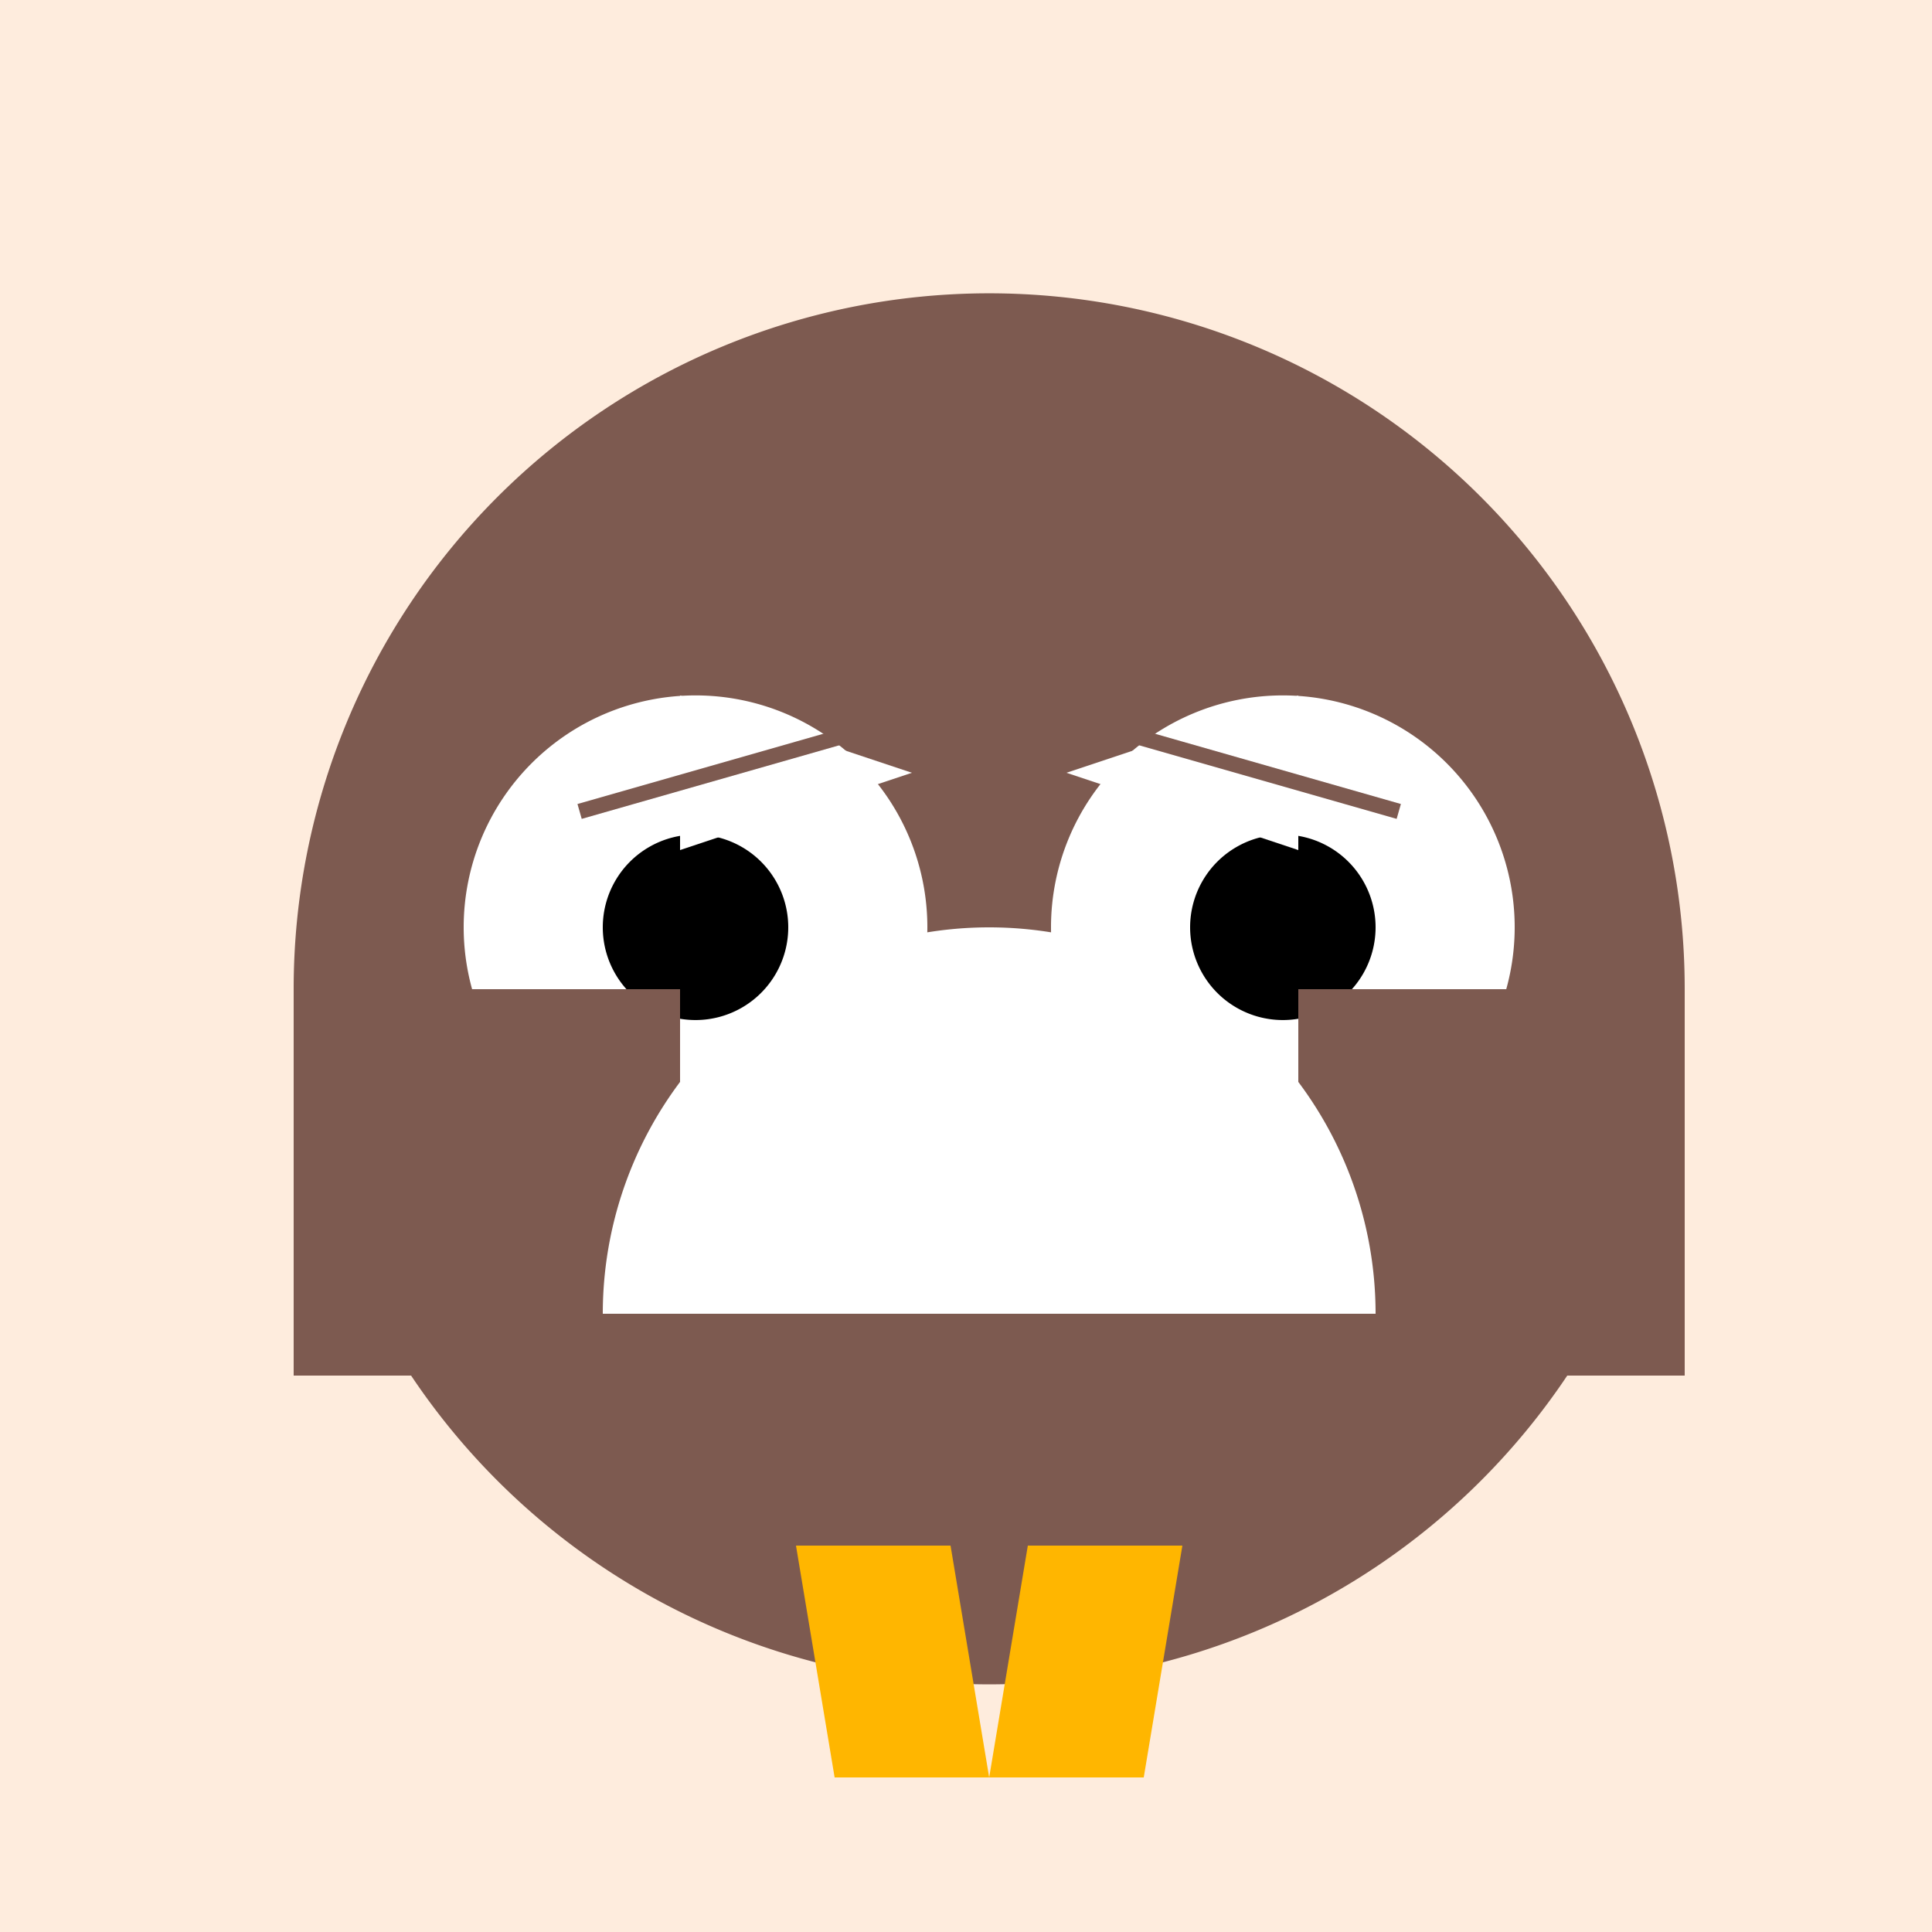 <!--

Generated by DrawGPT.
Free, open source, AI generated images in SVG, PNG, and HTML Canvas format.
https://drawgpt.ai

Created: 2023-12-16T01:06:26.041Z
Link: https://drawgpt.ai/prompt/133811/

-->
<svg xmlns="http://www.w3.org/2000/svg" xmlns:xlink="http://www.w3.org/1999/xlink" width="500" height="500"><defs/><g><rect fill="#FEECDD" stroke="none" x="0" y="0" width="512" height="512"/><path fill="#7D5A50" stroke="none" paint-order="stroke fill markers" d=" M 436 256 A 180 180 0 1 1 436 255.82"/><path fill="#FFF" stroke="none" paint-order="stroke fill markers" d=" M 240 240 A 60 60 0 1 1 240 239.94"/><path fill="#FFF" stroke="none" paint-order="stroke fill markers" d=" M 392 240 A 60 60 0 1 1 392 239.94"/><path fill="#000" stroke="none" paint-order="stroke fill markers" d=" M 204 240 A 24 24 0 1 1 204 239.976"/><path fill="#000" stroke="none" paint-order="stroke fill markers" d=" M 356 240 A 24 24 0 1 1 356 239.976"/><path fill="#FFB600" stroke="none" paint-order="stroke fill markers" d=" M 256 290 L 230 320 L 282 320 Z"/><path fill="#FFFFFF" stroke="none" paint-order="stroke fill markers" d=" M 176 220 L 176 220 L 176 180 L 236 200 Z"/><path fill="#FFFFFF" stroke="none" paint-order="stroke fill markers" d=" M 336 220 L 336 220 L 336 180 L 276 200 Z"/><path fill="#7D5A50" stroke="none" paint-order="stroke fill markers" d=" M 76 256 L 76 356 L 176 356 L 176 256 Z"/><path fill="#7D5A50" stroke="none" paint-order="stroke fill markers" d=" M 436 256 L 436 356 L 336 356 L 336 256 Z"/><path fill="#FFB600" stroke="none" paint-order="stroke fill markers" d=" M 206 400 L 216 460 L 256 460 L 246 400 Z"/><path fill="#FFB600" stroke="none" paint-order="stroke fill markers" d=" M 306 400 L 296 460 L 256 460 L 266 400 Z"/><path fill="#FFF" stroke="none" paint-order="stroke fill markers" d=" M 356 340 A 100 100 0 1 0 156 340"/><path fill="none" stroke="#7D5A50" paint-order="fill stroke markers" d=" M 150 210 L 220 190" stroke-miterlimit="10" stroke-width="4" stroke-dasharray=""/><path fill="none" stroke="#7D5A50" paint-order="fill stroke markers" d=" M 362 210 L 292 190" stroke-miterlimit="10" stroke-width="4" stroke-dasharray=""/></g></svg>